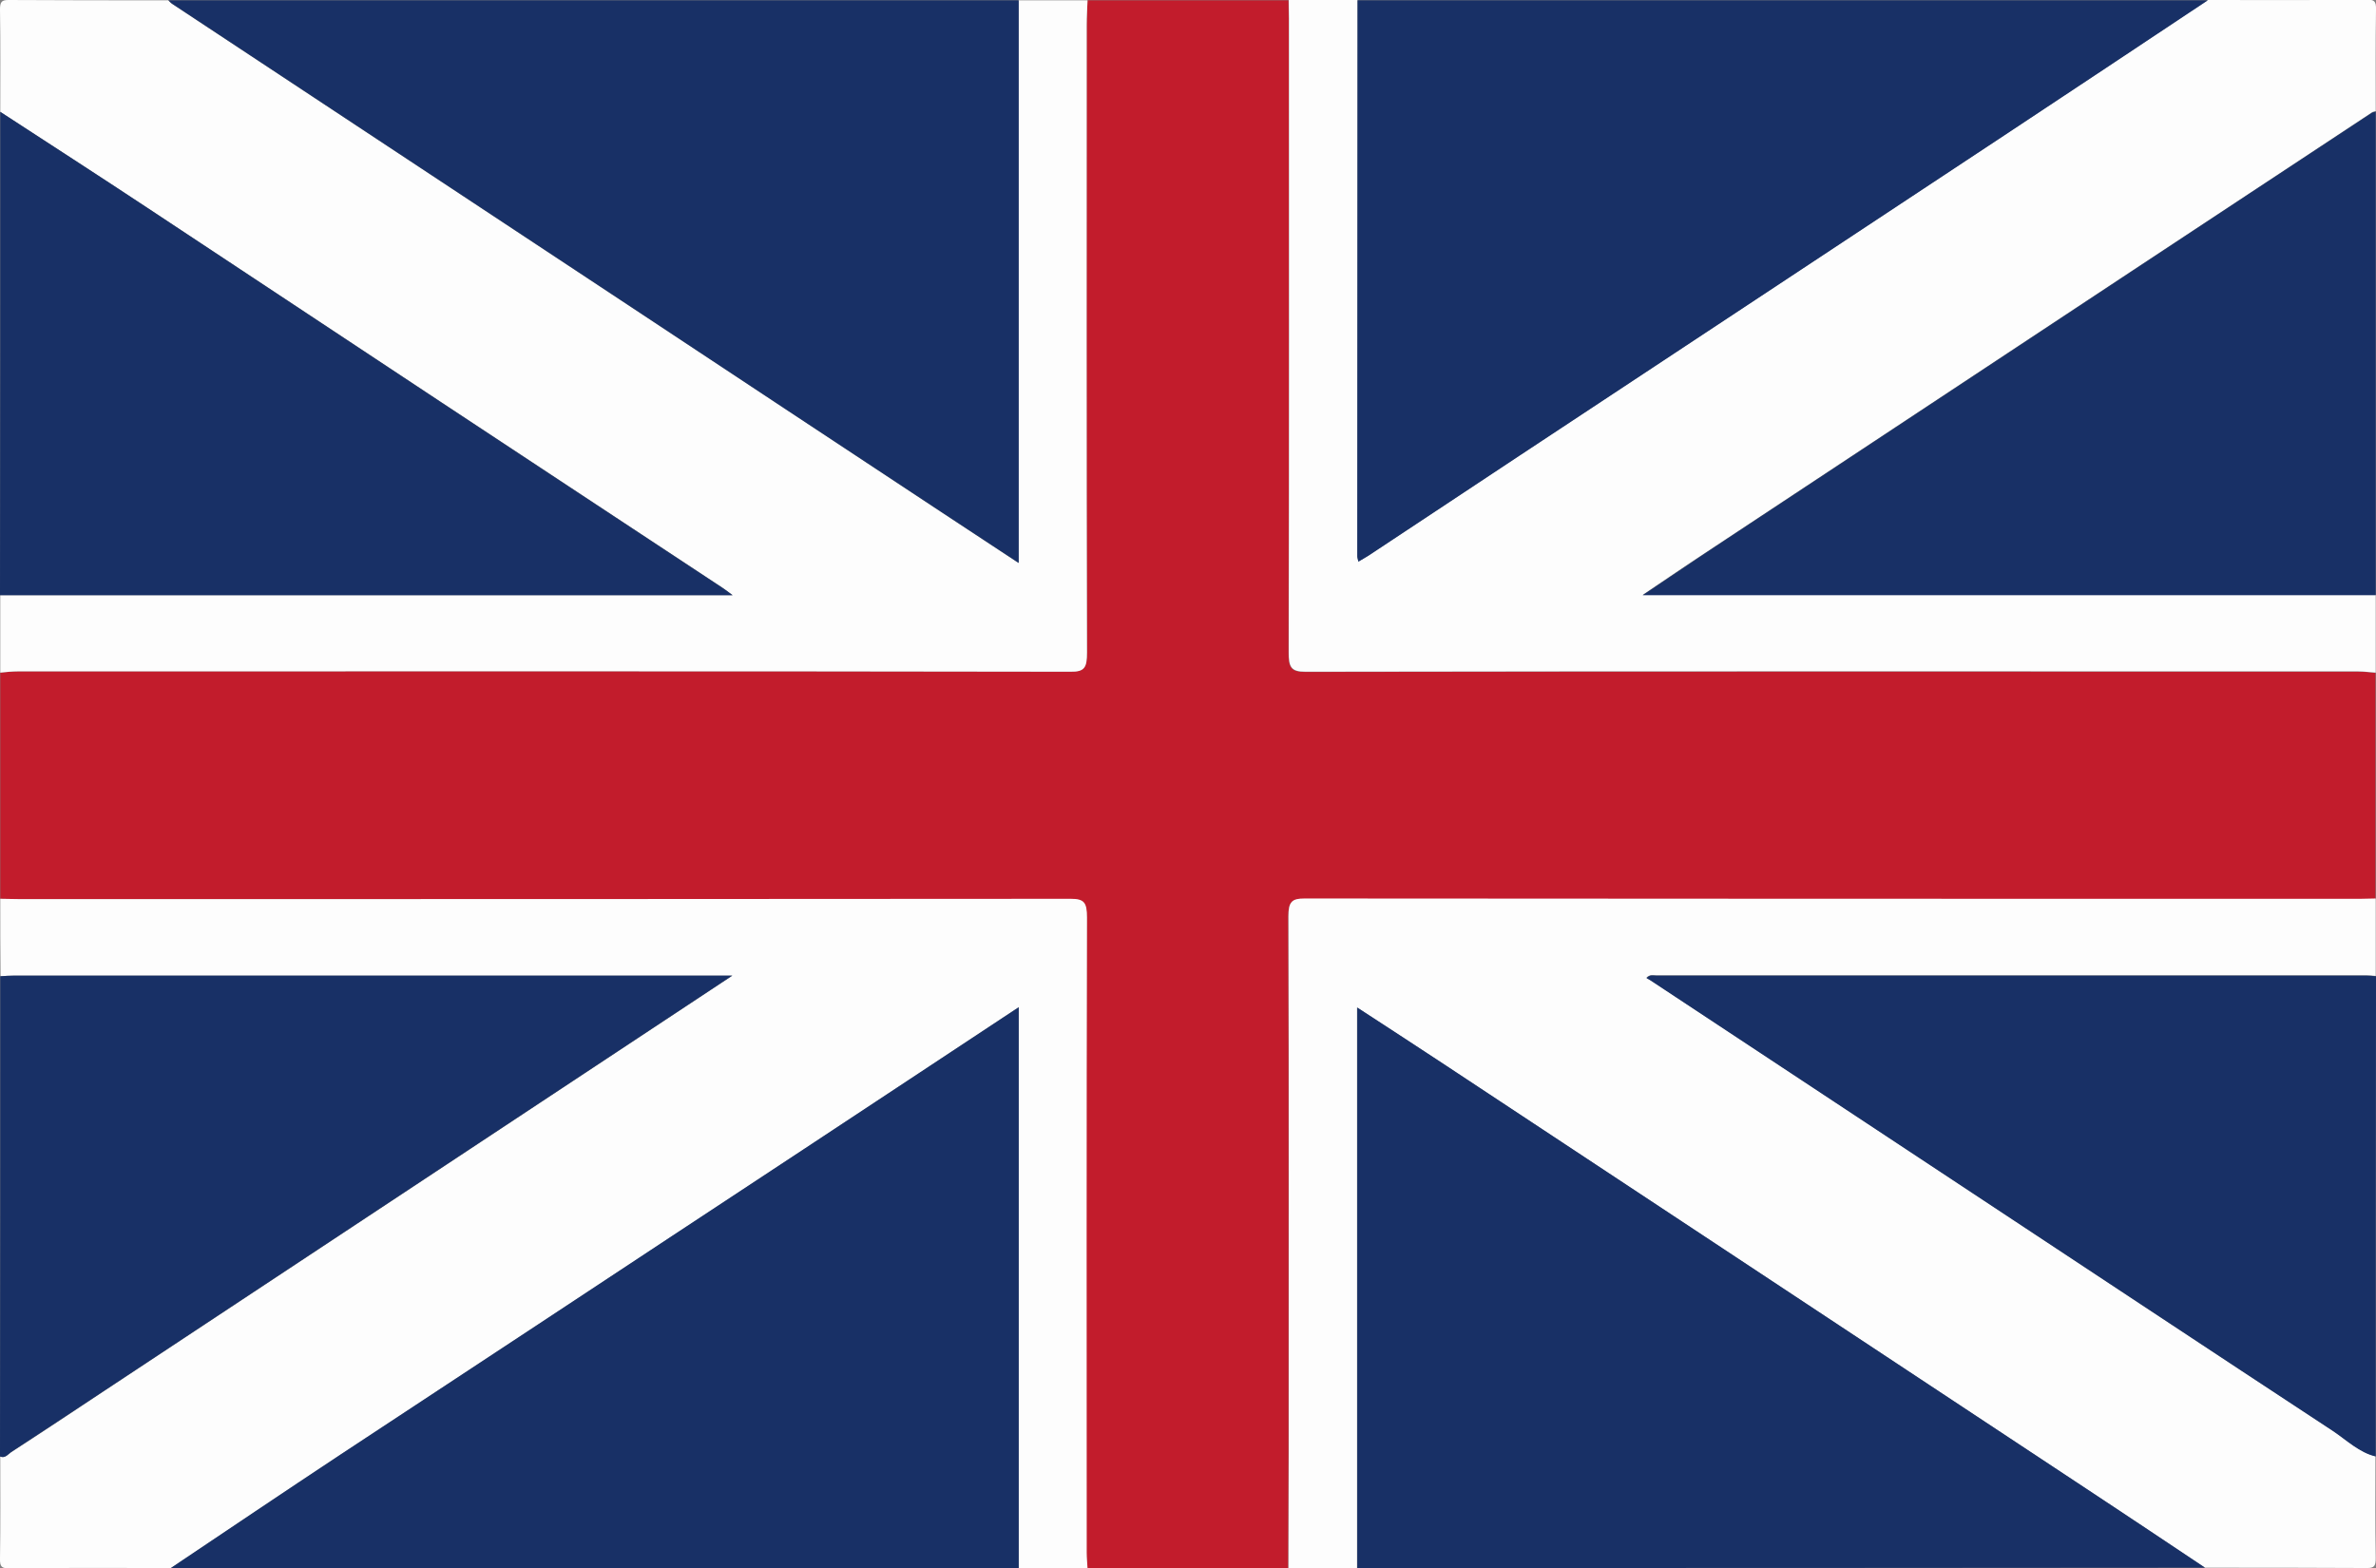 <?xml version="1.0" encoding="UTF-8"?> <svg xmlns="http://www.w3.org/2000/svg" width="150" height="99" viewBox="0 0 150 99" fill="none"><rect x="0" y="0" width="150" height="99" fill="#808080" stroke="none"/><g clip-path="url(#clip0_245_8)"><path d="M0.017 56.747C0.017 51.994 0.017 47.221 0.017 42.468C0.382 42.448 0.765 42.389 1.13 42.389C23.285 42.389 45.424 42.37 67.58 42.409C68.484 42.409 68.623 42.135 68.623 41.196C68.588 27.992 68.605 14.788 68.605 1.565C68.605 1.056 68.64 0.528 68.657 0.02C72.88 0.02 77.12 0.02 81.343 0.02C81.343 0.411 81.36 0.802 81.36 1.193C81.36 14.534 81.377 27.855 81.343 41.196C81.343 42.155 81.499 42.428 82.403 42.428C104.559 42.389 126.697 42.409 148.853 42.409C149.218 42.409 149.6 42.448 149.965 42.487C149.965 47.241 149.965 52.014 149.965 56.767C149.652 56.767 149.322 56.787 149.01 56.787C126.784 56.787 104.559 56.787 82.333 56.767C81.551 56.767 81.325 56.963 81.325 57.882C81.36 69.149 81.343 80.417 81.343 91.704C81.343 94.149 81.325 96.594 81.325 99.039C77.103 99.039 72.863 99.039 68.64 99.039C68.623 98.707 68.588 98.394 68.588 98.061C68.588 84.681 68.57 71.321 68.605 57.941C68.605 57.002 68.431 56.767 67.58 56.767C45.459 56.806 23.338 56.787 1.216 56.787C0.834 56.767 0.417 56.747 0.017 56.747Z" fill="#C21C2C"></path><path d="M68.657 0.02C68.64 0.528 68.605 1.056 68.605 1.565C68.605 14.769 68.588 27.973 68.623 41.196C68.623 42.135 68.484 42.429 67.58 42.409C45.424 42.37 23.285 42.389 1.13 42.389C0.765 42.389 0.382 42.429 0.017 42.468C0.017 40.844 0.017 39.201 0.017 37.577C15.361 37.577 30.688 37.577 46.258 37.577C45.928 37.343 45.772 37.225 45.615 37.108C39.69 33.196 33.781 29.303 27.856 25.391C21.652 21.302 15.483 17.194 9.279 13.106C6.204 11.072 3.111 9.076 0.017 7.062C0.017 4.91 0.035 2.758 0 0.606C0 0.117 0.104 0 0.539 0C3.892 0.02 7.264 0.02 10.617 0.02C10.704 0.098 10.791 0.196 10.878 0.254C20.436 6.573 30.01 12.891 39.568 19.209C46.171 23.571 52.792 27.953 59.395 32.315C60.994 33.372 62.61 34.428 64.296 35.543C64.296 23.591 64.296 11.815 64.296 0.02C65.755 0.02 67.215 0.02 68.657 0.02Z" fill="#FDFDFD"></path><path d="M149.983 42.468C149.618 42.448 149.235 42.389 148.871 42.389C126.715 42.389 104.576 42.37 82.42 42.409C81.516 42.409 81.36 42.135 81.36 41.177C81.395 27.836 81.377 14.515 81.377 1.174C81.377 0.782 81.36 0.391 81.36 3.01021e-05C82.802 3.01021e-05 84.262 3.01021e-05 85.704 3.01021e-05C85.704 11.698 85.687 23.415 85.687 35.113C85.687 35.191 85.722 35.289 85.757 35.445C85.982 35.308 86.191 35.211 86.382 35.074C89.562 32.98 92.742 30.868 95.922 28.755C106.123 22.026 116.323 15.277 126.506 8.548C130.798 5.712 135.09 2.856 139.383 3.01021e-05C142.719 3.01021e-05 146.073 0.02 149.409 -0.02C149.861 -0.02 150.017 0.039 150 0.606C149.965 2.739 149.983 4.89 149.983 7.023C149.896 7.042 149.809 7.042 149.739 7.101C144.648 10.465 139.556 13.83 134.447 17.195C125.55 23.082 116.653 28.951 107.756 34.839C106.47 35.68 105.184 36.56 103.707 37.558C119.312 37.558 134.639 37.558 149.983 37.558C149.983 39.201 149.983 40.825 149.983 42.468Z" fill="#FDFDFD"></path><path d="M0.017 56.748C0.417 56.748 0.834 56.768 1.234 56.768C23.355 56.768 45.476 56.768 67.597 56.748C68.449 56.748 68.623 56.983 68.623 57.922C68.588 71.302 68.605 84.662 68.605 98.042C68.605 98.375 68.64 98.688 68.657 99.02C67.215 99.02 65.755 99.02 64.313 99.02C64.313 87.244 64.313 75.468 64.313 63.594C59.743 66.607 55.277 69.58 50.811 72.514C45.215 76.212 39.62 79.909 34.025 83.586C29.854 86.344 25.666 89.083 21.496 91.841C17.916 94.208 14.354 96.614 10.791 99.001C7.385 99.001 3.997 98.981 0.591 99.02C0.139 99.02 -0.017 98.961 6.73237e-06 98.394C0.035 96.242 0.017 94.091 0.017 91.959C0.313 92.095 0.504 91.822 0.712 91.685C2.659 90.433 4.588 89.142 6.534 87.851C15.761 81.748 24.971 75.664 34.198 69.561C38.143 66.959 42.07 64.357 46.241 61.599C45.702 61.599 45.407 61.599 45.111 61.599C30.375 61.599 15.639 61.599 0.904 61.599C0.608 61.599 0.33 61.619 0.035 61.638C0.017 59.995 0.017 58.372 0.017 56.748Z" fill="#FDFDFD"></path><path d="M81.343 99.001C81.343 96.555 81.36 94.11 81.36 91.665C81.36 80.398 81.377 69.13 81.343 57.843C81.343 56.924 81.569 56.728 82.35 56.728C104.576 56.748 126.801 56.748 149.027 56.748C149.34 56.748 149.67 56.728 149.983 56.728C149.983 58.352 149.983 59.995 149.983 61.619C149.774 61.599 149.583 61.58 149.374 61.58C134.43 61.58 119.486 61.58 104.541 61.58C104.35 61.58 104.159 61.502 103.933 61.736C104.055 61.815 104.142 61.854 104.228 61.912C110.693 66.177 117.157 70.461 123.621 74.725C131.493 79.928 139.365 85.151 147.272 90.335C148.141 90.902 148.94 91.685 149.965 91.939C149.965 94.091 149.948 96.242 149.983 98.394C149.983 98.883 149.878 99.001 149.444 99.001C146.021 98.981 142.615 98.981 139.191 98.981C136.845 97.416 134.5 95.832 132.136 94.286C124.334 89.122 116.531 83.978 108.729 78.813C102.838 74.921 96.947 71.028 91.056 67.135C89.284 65.962 87.494 64.807 85.67 63.614C85.67 75.468 85.67 87.244 85.67 99.001C84.245 99.001 82.785 99.001 81.343 99.001Z" fill="#FDFDFD"></path><path d="M64.313 0.02C64.313 11.815 64.313 23.591 64.313 35.543C62.627 34.428 61.011 33.372 59.413 32.315C52.809 27.953 46.189 23.591 39.585 19.209C30.028 12.891 20.453 6.573 10.896 0.254C10.791 0.196 10.722 0.098 10.635 0.02C28.516 0.02 46.414 0.02 64.313 0.02Z" fill="#183066"></path><path d="M139.383 0.02C135.09 2.875 130.798 5.731 126.506 8.568C116.306 15.316 106.105 22.046 95.922 28.775C92.742 30.887 89.562 32.98 86.382 35.093C86.191 35.21 85.982 35.328 85.757 35.465C85.722 35.289 85.687 35.21 85.687 35.132C85.687 23.434 85.704 11.717 85.704 0.02C103.586 0.02 121.484 0.02 139.383 0.02Z" fill="#183066"></path><path d="M10.791 99C14.354 96.613 17.916 94.207 21.496 91.84C25.666 89.082 29.854 86.344 34.025 83.585C39.62 79.888 45.215 76.191 50.811 72.514C55.277 69.56 59.743 66.606 64.313 63.594C64.313 75.468 64.313 87.243 64.313 99.019C46.467 99 28.638 99 10.791 99Z" fill="#183066"></path><path d="M85.687 99C85.687 87.243 85.687 75.468 85.687 63.613C87.512 64.806 89.302 65.961 91.074 67.134C96.965 71.027 102.856 74.92 108.747 78.812C116.549 83.977 124.351 89.121 132.154 94.285C134.517 95.85 136.863 97.415 139.209 98.98C121.362 99 103.533 99 85.687 99Z" fill="#183066"></path><path d="M149.983 37.578C134.639 37.578 119.312 37.578 103.707 37.578C105.184 36.581 106.47 35.72 107.756 34.859C116.653 28.971 125.55 23.103 134.447 17.215C139.539 13.85 144.63 10.486 149.739 7.121C149.809 7.082 149.896 7.082 149.983 7.043C149.983 17.234 149.983 27.406 149.983 37.578Z" fill="#183066"></path><path d="M0.017 7.062C3.111 9.077 6.204 11.073 9.279 13.107C15.466 17.195 21.652 21.303 27.838 25.392C33.746 29.304 39.672 33.197 45.598 37.109C45.754 37.206 45.911 37.324 46.241 37.578C30.671 37.578 15.344 37.578 0 37.578C0.017 27.406 0.017 17.234 0.017 7.062Z" fill="#183066"></path><path d="M149.983 91.958C148.957 91.723 148.158 90.941 147.289 90.354C139.4 85.17 131.528 79.947 123.639 74.744C117.174 70.479 110.71 66.195 104.246 61.931C104.159 61.872 104.055 61.814 103.95 61.755C104.159 61.52 104.367 61.599 104.559 61.599C119.503 61.599 134.447 61.599 149.392 61.599C149.6 61.599 149.791 61.618 150 61.638C149.983 71.731 149.983 81.844 149.983 91.958Z" fill="#183066"></path><path d="M0.017 61.639C0.313 61.619 0.591 61.6 0.886 61.6C15.622 61.6 30.358 61.6 45.094 61.6C45.389 61.6 45.702 61.6 46.223 61.6C42.053 64.358 38.126 66.959 34.181 69.561C24.954 75.664 15.744 81.748 6.516 87.851C4.57 89.142 2.641 90.413 0.695 91.685C0.504 91.822 0.313 92.096 0 91.959C0.017 81.846 0.017 71.732 0.017 61.639Z" fill="#183066"></path></g><defs><clipPath id="clip0_245_8"><rect width="150" height="99" fill="white"></rect></clipPath></defs></svg> 